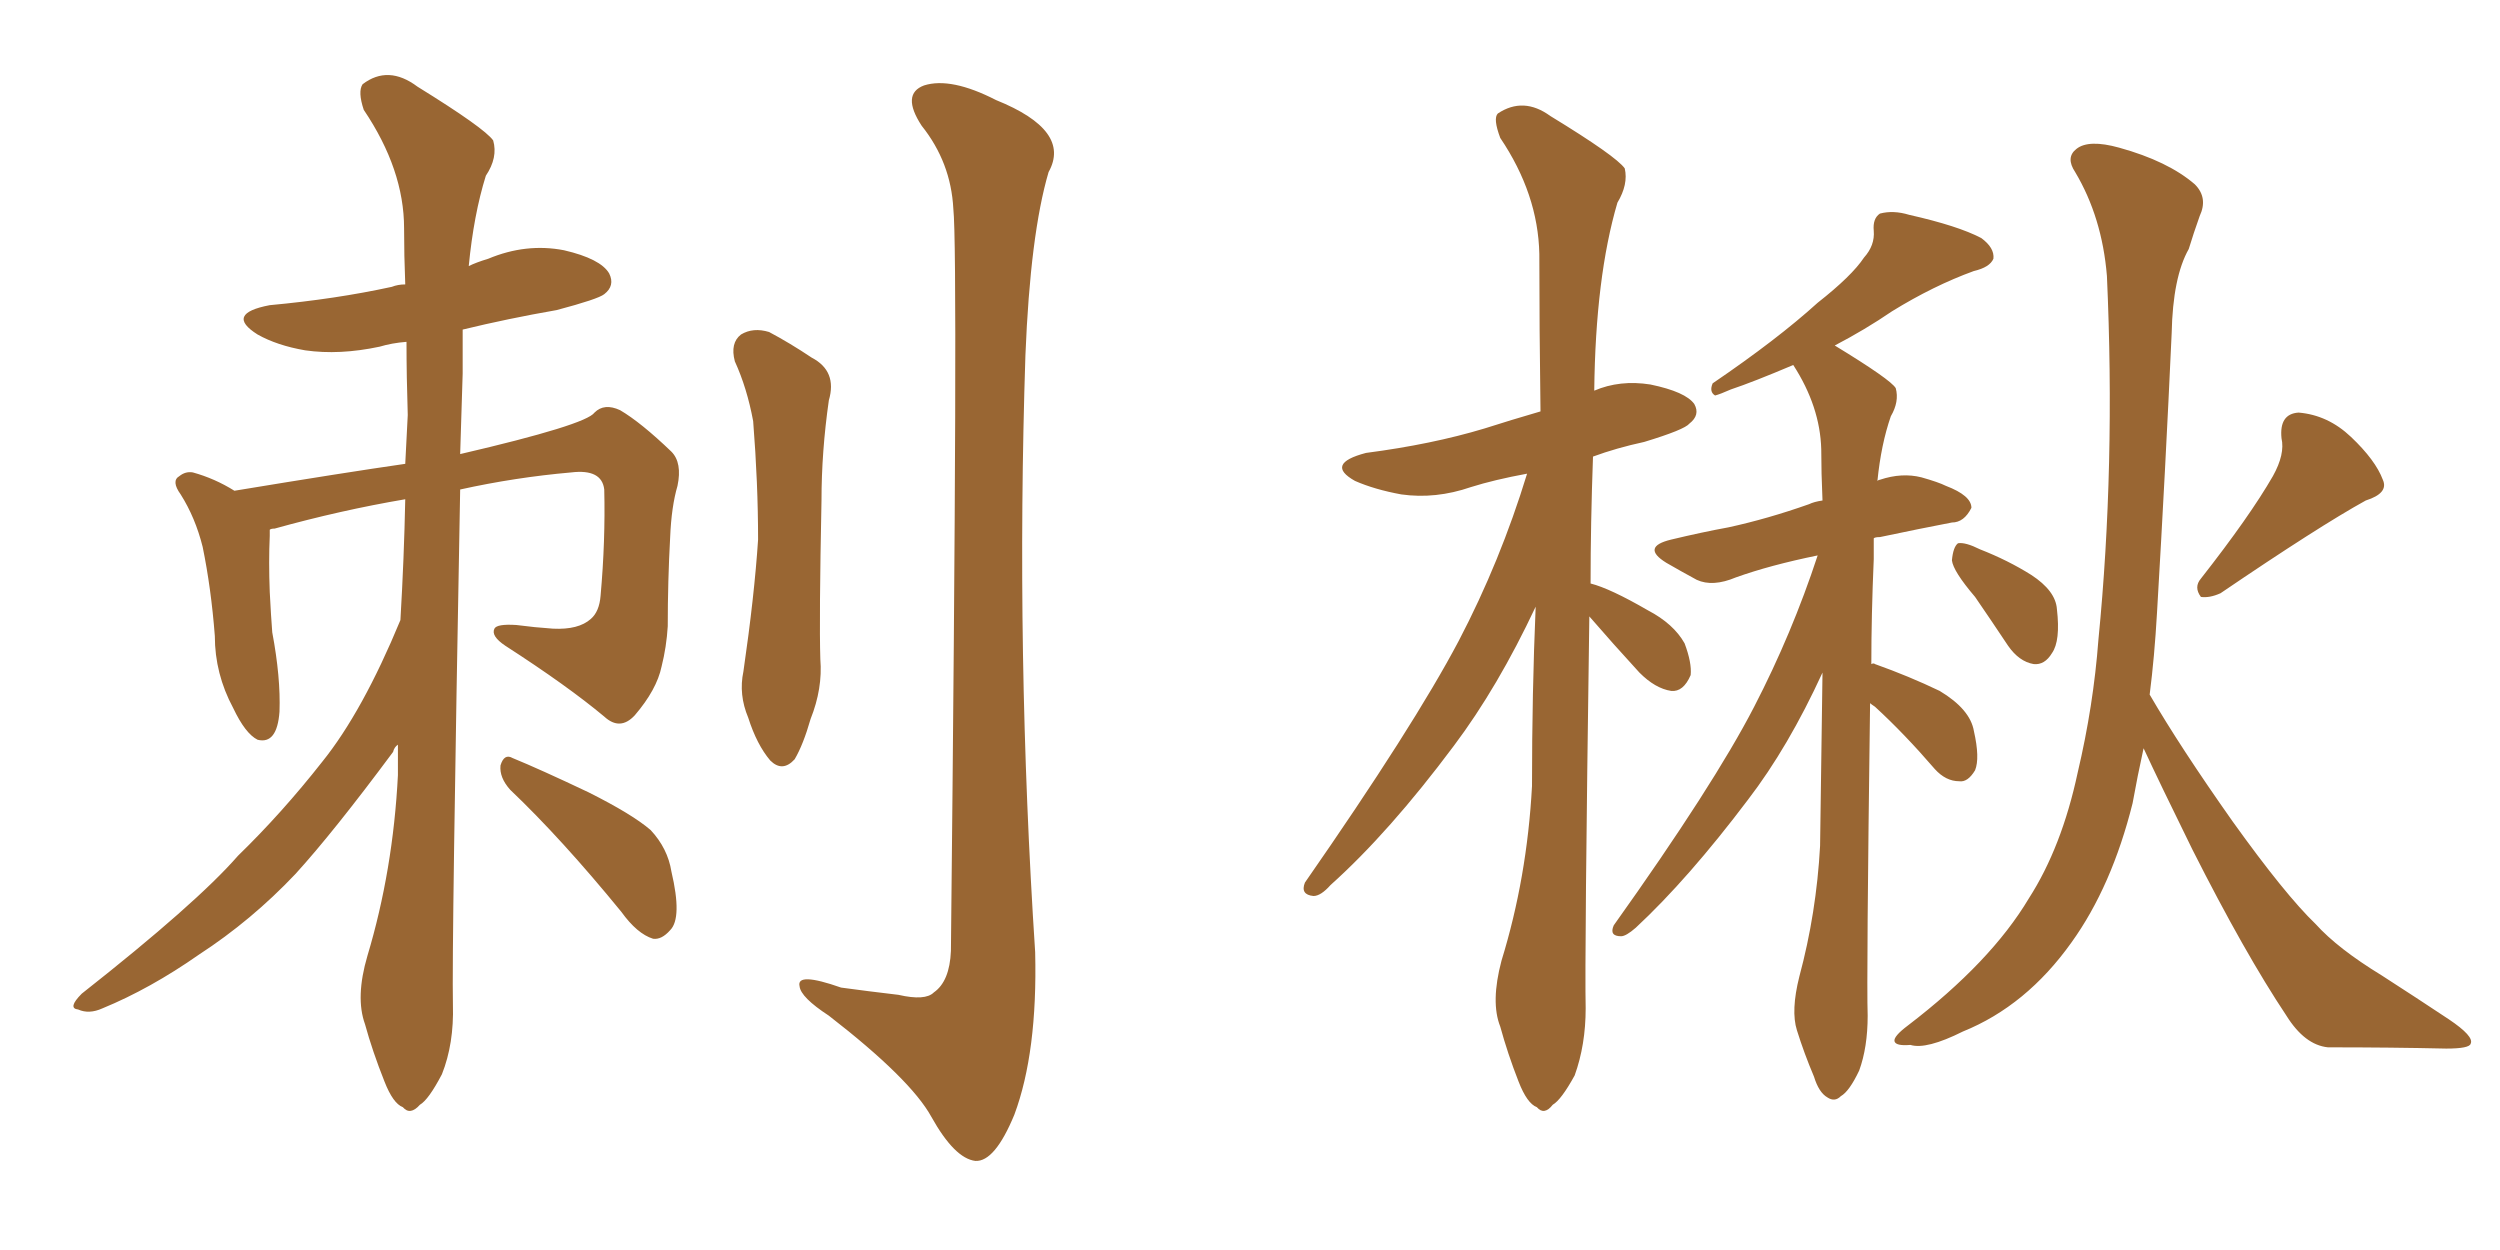 <svg xmlns="http://www.w3.org/2000/svg" xmlns:xlink="http://www.w3.org/1999/xlink" width="300" height="150"><path fill="#996633" padding="10" d="M48.05 74.41L48.05 74.41Q48.49 66.94 48.63 59.91L48.63 59.91Q40.87 61.23 32.96 63.43L32.96 63.43Q32.52 63.43 32.37 63.57L32.37 63.57Q32.37 63.87 32.37 64.31L32.37 64.31Q32.23 67.38 32.37 71.04L32.37 71.04Q32.52 73.97 32.67 75.88L32.67 75.88Q33.69 81.30 33.54 85.40L33.54 85.40Q33.25 89.36 30.91 88.77L30.91 88.77Q29.44 88.04 27.98 84.96L27.98 84.96Q25.78 80.86 25.78 76.32L25.78 76.32Q25.34 70.61 24.32 65.63L24.32 65.63Q23.44 62.11 21.68 59.33L21.68 59.33Q20.51 57.71 21.53 57.13L21.53 57.13Q22.27 56.54 23.14 56.69L23.14 56.69Q25.78 57.42 28.13 58.89L28.13 58.89Q41.46 56.69 48.63 55.66L48.63 55.66Q48.78 52.59 48.93 49.80L48.93 49.80Q48.78 45.12 48.78 41.02L48.78 41.02Q47.02 41.16 45.56 41.60L45.56 41.60Q40.72 42.63 36.62 42.04L36.62 42.04Q33.25 41.46 30.91 40.14L30.91 40.14Q26.95 37.65 32.37 36.62L32.37 36.62Q40.28 35.89 47.02 34.42L47.02 34.42Q47.75 34.13 48.63 34.13L48.63 34.13Q48.49 30.62 48.49 27.39L48.49 27.39Q48.49 20.36 43.65 13.18L43.65 13.18Q42.92 10.99 43.51 10.11L43.51 10.11Q46.58 7.76 50.10 10.40L50.10 10.40Q58.15 15.38 59.18 16.85L59.18 16.85Q59.77 18.90 58.30 21.09L58.30 21.09Q56.84 25.78 56.25 31.93L56.25 31.93Q57.13 31.49 58.59 31.05L58.59 31.05Q63.13 29.15 67.68 30.03L67.68 30.03Q72.07 31.05 73.10 32.81L73.10 32.81Q73.83 34.28 72.51 35.30L72.51 35.30Q71.78 35.89 66.80 37.21L66.80 37.21Q60.94 38.23 55.52 39.55L55.52 39.55Q55.52 42.04 55.52 44.82L55.52 44.82Q55.37 49.66 55.22 54.49L55.22 54.49Q70.31 50.98 71.34 49.51L71.34 49.51Q72.51 48.34 74.41 49.22L74.41 49.22Q76.90 50.68 80.57 54.20L80.57 54.20Q81.88 55.52 81.30 58.30L81.30 58.30Q80.57 60.79 80.42 64.45L80.42 64.45Q80.13 69.73 80.13 75.15L80.13 75.15Q79.98 77.64 79.39 79.98L79.39 79.98Q78.81 82.76 76.17 85.84L76.17 85.84Q74.41 87.74 72.51 85.99L72.51 85.99Q68.12 82.32 60.64 77.49L60.64 77.49Q58.89 76.32 59.33 75.44L59.33 75.44Q59.62 74.85 61.96 75L61.96 75Q64.16 75.29 66.36 75.44L66.36 75.44Q69.43 75.59 70.90 74.27L70.90 74.27Q71.92 73.39 72.07 71.48L72.07 71.48Q72.66 64.89 72.51 58.74L72.51 58.74Q72.22 56.25 68.55 56.69L68.55 56.69Q61.82 57.28 55.22 58.74L55.22 58.74Q54.20 113.82 54.35 120.56L54.35 120.56Q54.49 125.24 53.03 128.91L53.03 128.91Q51.42 131.98 50.39 132.57L50.39 132.57Q49.22 133.89 48.34 132.86L48.34 132.86Q47.17 132.42 46.14 129.79L46.14 129.79Q44.68 126.12 43.80 122.90L43.80 122.90Q42.63 119.68 44.09 114.70L44.09 114.70Q47.17 104.44 47.75 93.02L47.75 93.02Q47.75 91.11 47.75 89.36L47.75 89.36Q47.31 89.65 47.17 90.23L47.17 90.23Q39.99 99.90 35.45 104.88L35.45 104.88Q30.18 110.45 23.88 114.55L23.88 114.55Q18.02 118.65 12.30 121.00L12.30 121.00Q10.69 121.73 9.38 121.14L9.38 121.14Q8.06 121.00 9.81 119.24L9.81 119.24Q23.58 108.40 28.56 102.69L28.56 102.69Q33.84 97.56 38.67 91.41L38.67 91.41Q43.51 85.40 48.05 74.41ZM61.23 94.78L61.23 94.78Q59.91 93.31 60.06 91.85L60.06 91.85Q60.50 90.38 61.52 90.97L61.52 90.97Q64.75 92.29 70.61 95.07L70.61 95.07Q75.88 97.71 78.08 99.61L78.08 99.61Q80.13 101.81 80.57 104.59L80.57 104.59Q81.88 110.16 80.42 111.62L80.42 111.62Q79.39 112.79 78.37 112.65L78.37 112.65Q76.46 112.06 74.56 109.42L74.56 109.42Q67.38 100.63 61.23 94.78ZM88.18 43.36L88.18 43.36Q87.60 41.16 88.92 40.14L88.92 40.14Q90.38 39.26 92.29 39.84L92.29 39.84Q94.78 41.16 97.41 42.92L97.41 42.92Q100.49 44.53 99.46 48.05L99.46 48.05Q98.58 54.20 98.58 60.06L98.58 60.06Q98.29 74.27 98.44 79.10L98.44 79.10Q98.73 82.62 97.27 86.28L97.27 86.28Q96.39 89.36 95.36 91.11L95.36 91.11Q93.90 92.72 92.43 91.26L92.43 91.26Q90.82 89.36 89.79 86.13L89.79 86.13Q88.62 83.35 89.21 80.57L89.21 80.57Q90.53 71.48 90.97 64.75L90.97 64.75Q90.97 58.01 90.38 50.54L90.38 50.54Q89.65 46.58 88.18 43.36ZM114.40 25.05L114.40 25.05L114.40 25.05Q114.11 19.48 110.60 15.09L110.60 15.09Q108.11 11.28 110.89 10.25L110.89 10.25Q114.11 9.23 119.53 12.01L119.53 12.01Q128.61 15.67 125.83 20.65L125.83 20.65Q123.63 28.13 123.05 42.63L123.05 42.63Q121.88 78.52 124.22 114.26L124.22 114.26Q124.51 126.27 121.73 133.74L121.73 133.74Q119.38 139.45 117.04 139.31L117.04 139.31Q114.55 139.01 111.77 134.03L111.77 134.03Q109.28 129.49 99.46 121.88L99.46 121.88Q96.09 119.68 95.95 118.36L95.95 118.36Q95.51 116.60 100.93 118.51L100.93 118.51Q104.15 118.95 107.81 119.38L107.81 119.38Q111.04 120.12 112.06 119.09L112.06 119.09Q113.96 117.77 114.11 114.11L114.11 114.11Q114.99 30.47 114.40 25.05ZM224.41 84.38L224.41 84.38Q223.97 117.48 224.12 121.88L224.12 121.88Q224.12 125.68 223.10 128.47L223.10 128.47Q221.92 130.96 220.90 131.54L220.90 131.54Q220.17 132.28 219.29 131.69L219.29 131.69Q218.26 131.10 217.68 129.20L217.68 129.20Q216.50 126.42 215.63 123.63L215.63 123.63Q214.89 121.29 215.92 117.19L215.92 117.19Q217.97 109.57 218.41 101.51L218.41 101.51Q218.55 90.53 218.70 80.71L218.70 80.71Q214.60 89.65 209.77 95.95L209.77 95.95Q202.59 105.47 196.29 111.33L196.29 111.33Q195.12 112.35 194.53 112.35L194.53 112.35Q193.07 112.35 193.65 111.04L193.65 111.04Q205.66 94.19 210.50 84.81L210.50 84.81Q215.04 76.03 218.12 66.65L218.12 66.65Q212.40 67.82 208.30 69.29L208.30 69.29Q205.52 70.46 203.61 69.58L203.61 69.58Q201.71 68.55 199.95 67.53L199.95 67.53Q196.88 65.63 200.54 64.75L200.54 64.75Q204.20 63.87 207.42 63.28L207.42 63.28Q212.11 62.26 217.09 60.50L217.09 60.50Q217.68 60.21 218.70 60.06L218.70 60.06Q218.55 56.69 218.55 53.91L218.55 53.91Q218.41 48.78 215.19 43.80L215.19 43.80Q210.35 45.85 207.71 46.73L207.71 46.73Q206.40 47.31 205.81 47.46L205.81 47.46Q205.08 47.02 205.52 46.00L205.52 46.00Q213.28 40.72 218.12 36.33L218.12 36.33Q222.22 33.11 223.68 30.91L223.68 30.91Q225 29.44 224.85 27.69L224.85 27.69Q224.71 26.22 225.59 25.63L225.59 25.63Q227.20 25.20 229.10 25.78L229.10 25.78Q234.96 27.10 237.74 28.56L237.74 28.56Q239.36 29.74 239.21 31.05L239.21 31.05Q238.77 32.08 236.87 32.52L236.87 32.52Q232.03 34.28 227.05 37.35L227.05 37.35Q223.83 39.55 220.17 41.46L220.17 41.46Q226.90 45.56 227.49 46.58L227.49 46.58Q227.93 48.19 226.90 49.95L226.90 49.95Q225.73 53.32 225.29 57.71L225.29 57.71Q225.44 57.57 225.59 57.57L225.59 57.57Q228.22 56.69 230.57 57.28L230.57 57.28Q232.62 57.86 233.50 58.30L233.50 58.30Q236.57 59.47 236.57 60.94L236.57 60.94Q235.69 62.70 234.23 62.70L234.23 62.70Q230.42 63.43 225.59 64.45L225.59 64.45Q225 64.45 224.85 64.60L224.85 64.60Q224.85 65.77 224.85 67.09L224.85 67.09Q224.56 73.83 224.56 79.69L224.56 79.69Q224.85 79.54 225 79.69L225 79.69Q229.10 81.15 232.76 82.91L232.76 82.91Q236.43 85.11 236.87 87.74L236.87 87.74Q237.60 90.97 237.01 92.43L237.01 92.43Q236.13 93.90 235.11 93.75L235.11 93.75Q233.50 93.75 232.18 92.29L232.18 92.29Q228.52 88.04 225 84.81L225 84.81Q224.56 84.52 224.41 84.38ZM237.01 71.63L237.01 71.63Q234.38 68.55 234.23 67.24L234.23 67.24Q234.38 65.63 234.96 65.19L234.96 65.19Q235.84 65.04 237.60 65.92L237.60 65.92Q240.97 67.24 243.75 68.99L243.75 68.99Q246.68 70.90 246.83 73.10L246.83 73.10Q247.27 76.90 246.24 78.37L246.24 78.37Q245.36 79.83 244.04 79.69L244.04 79.69Q242.29 79.39 240.97 77.49L240.97 77.49Q238.92 74.41 237.01 71.63ZM272.75 57.13L272.75 57.13Q274.22 54.49 273.78 52.59L273.78 52.59Q273.49 49.66 275.83 49.51L275.83 49.51Q279.35 49.80 282.13 52.44L282.13 52.44Q285.06 55.22 285.94 57.57L285.94 57.57Q286.67 59.18 283.89 60.06L283.89 60.06Q278.32 63.13 266.46 71.19L266.46 71.19Q265.14 71.78 264.11 71.63L264.11 71.63Q263.23 70.46 264.11 69.43L264.11 69.43Q269.97 61.96 272.75 57.13ZM257.23 89.79L257.23 89.79Q256.49 93.16 255.91 96.39L255.91 96.39Q253.42 106.35 248.58 113.09L248.58 113.09Q243.16 120.70 235.55 123.78L235.55 123.78Q231.15 125.98 229.25 125.39L229.25 125.39Q227.49 125.54 227.34 124.95L227.34 124.95Q227.20 124.37 228.96 123.05L228.96 123.05Q238.92 115.43 243.46 107.81L243.46 107.81Q247.41 101.66 249.32 92.72L249.32 92.72Q251.22 84.67 251.81 76.76L251.81 76.76Q253.86 55.96 252.83 33.11L252.83 33.11Q252.25 26.07 249.02 20.65L249.02 20.65Q247.85 18.90 249.17 17.87L249.17 17.87Q250.63 16.70 254.30 17.72L254.30 17.72Q260.16 19.34 263.38 22.12L263.38 22.12Q264.99 23.73 263.96 25.93L263.96 25.93Q263.23 27.98 262.65 29.88L262.65 29.88Q260.74 33.25 260.60 39.99L260.60 39.99Q259.86 56.25 258.84 73.54L258.84 73.54Q258.54 78.81 257.96 83.35L257.96 83.35Q261.62 89.65 267.92 98.58L267.92 98.58Q274.22 107.37 277.88 110.89L277.88 110.89Q280.52 113.82 285.79 117.04L285.79 117.04Q289.89 119.68 293.85 122.31L293.85 122.31Q296.92 124.37 296.48 125.24L296.48 125.24Q296.34 125.83 293.55 125.83L293.55 125.83Q286.96 125.68 279.35 125.68L279.35 125.68Q276.56 125.39 274.37 121.88L274.37 121.88Q269.38 114.40 263.09 101.95L263.09 101.95Q259.13 93.90 257.23 89.79ZM190.72 73.97L190.72 73.97L190.72 73.97Q190.14 115.14 190.28 121.00L190.28 121.00Q190.28 125.39 188.96 129.05L188.96 129.05Q187.35 131.98 186.33 132.57L186.33 132.57Q185.30 133.89 184.42 132.86L184.42 132.86Q183.25 132.42 182.23 129.79L182.23 129.79Q180.91 126.42 180.03 123.19L180.03 123.19Q178.86 120.26 180.18 115.28L180.18 115.28Q183.25 105.32 183.84 94.34L183.84 94.34Q183.84 83.06 184.28 72.80L184.28 72.80Q179.74 82.47 174.46 89.50L174.46 89.50Q166.70 99.90 159.67 106.20L159.67 106.20Q158.50 107.52 157.62 107.52L157.62 107.52Q156.01 107.37 156.59 105.91L156.59 105.91Q169.63 87.16 175.05 76.90L175.05 76.90Q180.03 67.38 183.25 56.84L183.25 56.84Q179.30 57.57 176.51 58.45L176.51 58.45Q172.27 59.91 168.16 59.33L168.16 59.33Q164.94 58.74 162.60 57.71L162.60 57.71Q158.94 55.66 163.92 54.35L163.92 54.35Q171.83 53.32 178.13 51.42L178.13 51.42Q181.35 50.39 184.86 49.37L184.86 49.37Q184.72 39.26 184.72 30.47L184.72 30.47Q184.57 23.29 180.03 16.55L180.03 16.55Q179.15 14.21 179.74 13.62L179.74 13.62Q182.81 11.57 186.04 13.92L186.04 13.92Q193.95 18.75 194.97 20.21L194.97 20.21Q195.41 22.12 194.09 24.32L194.09 24.32Q191.46 33.25 191.31 46.88L191.31 46.88Q194.38 45.56 198.05 46.14L198.05 46.14Q202.29 47.02 203.32 48.49L203.32 48.49Q204.05 49.80 202.73 50.83L202.73 50.83Q202.15 51.56 197.31 53.03L197.31 53.03Q193.95 53.76 191.16 54.79L191.16 54.79Q190.87 62.84 190.87 70.02L190.87 70.02Q193.21 70.61 197.75 73.24L197.75 73.24Q200.83 74.85 202.15 77.20L202.15 77.20Q203.03 79.54 202.88 81.01L202.88 81.01Q202.00 83.06 200.54 82.91L200.54 82.91Q198.63 82.62 196.73 80.71L196.73 80.71Q193.51 77.20 190.72 73.97Z"/></svg>